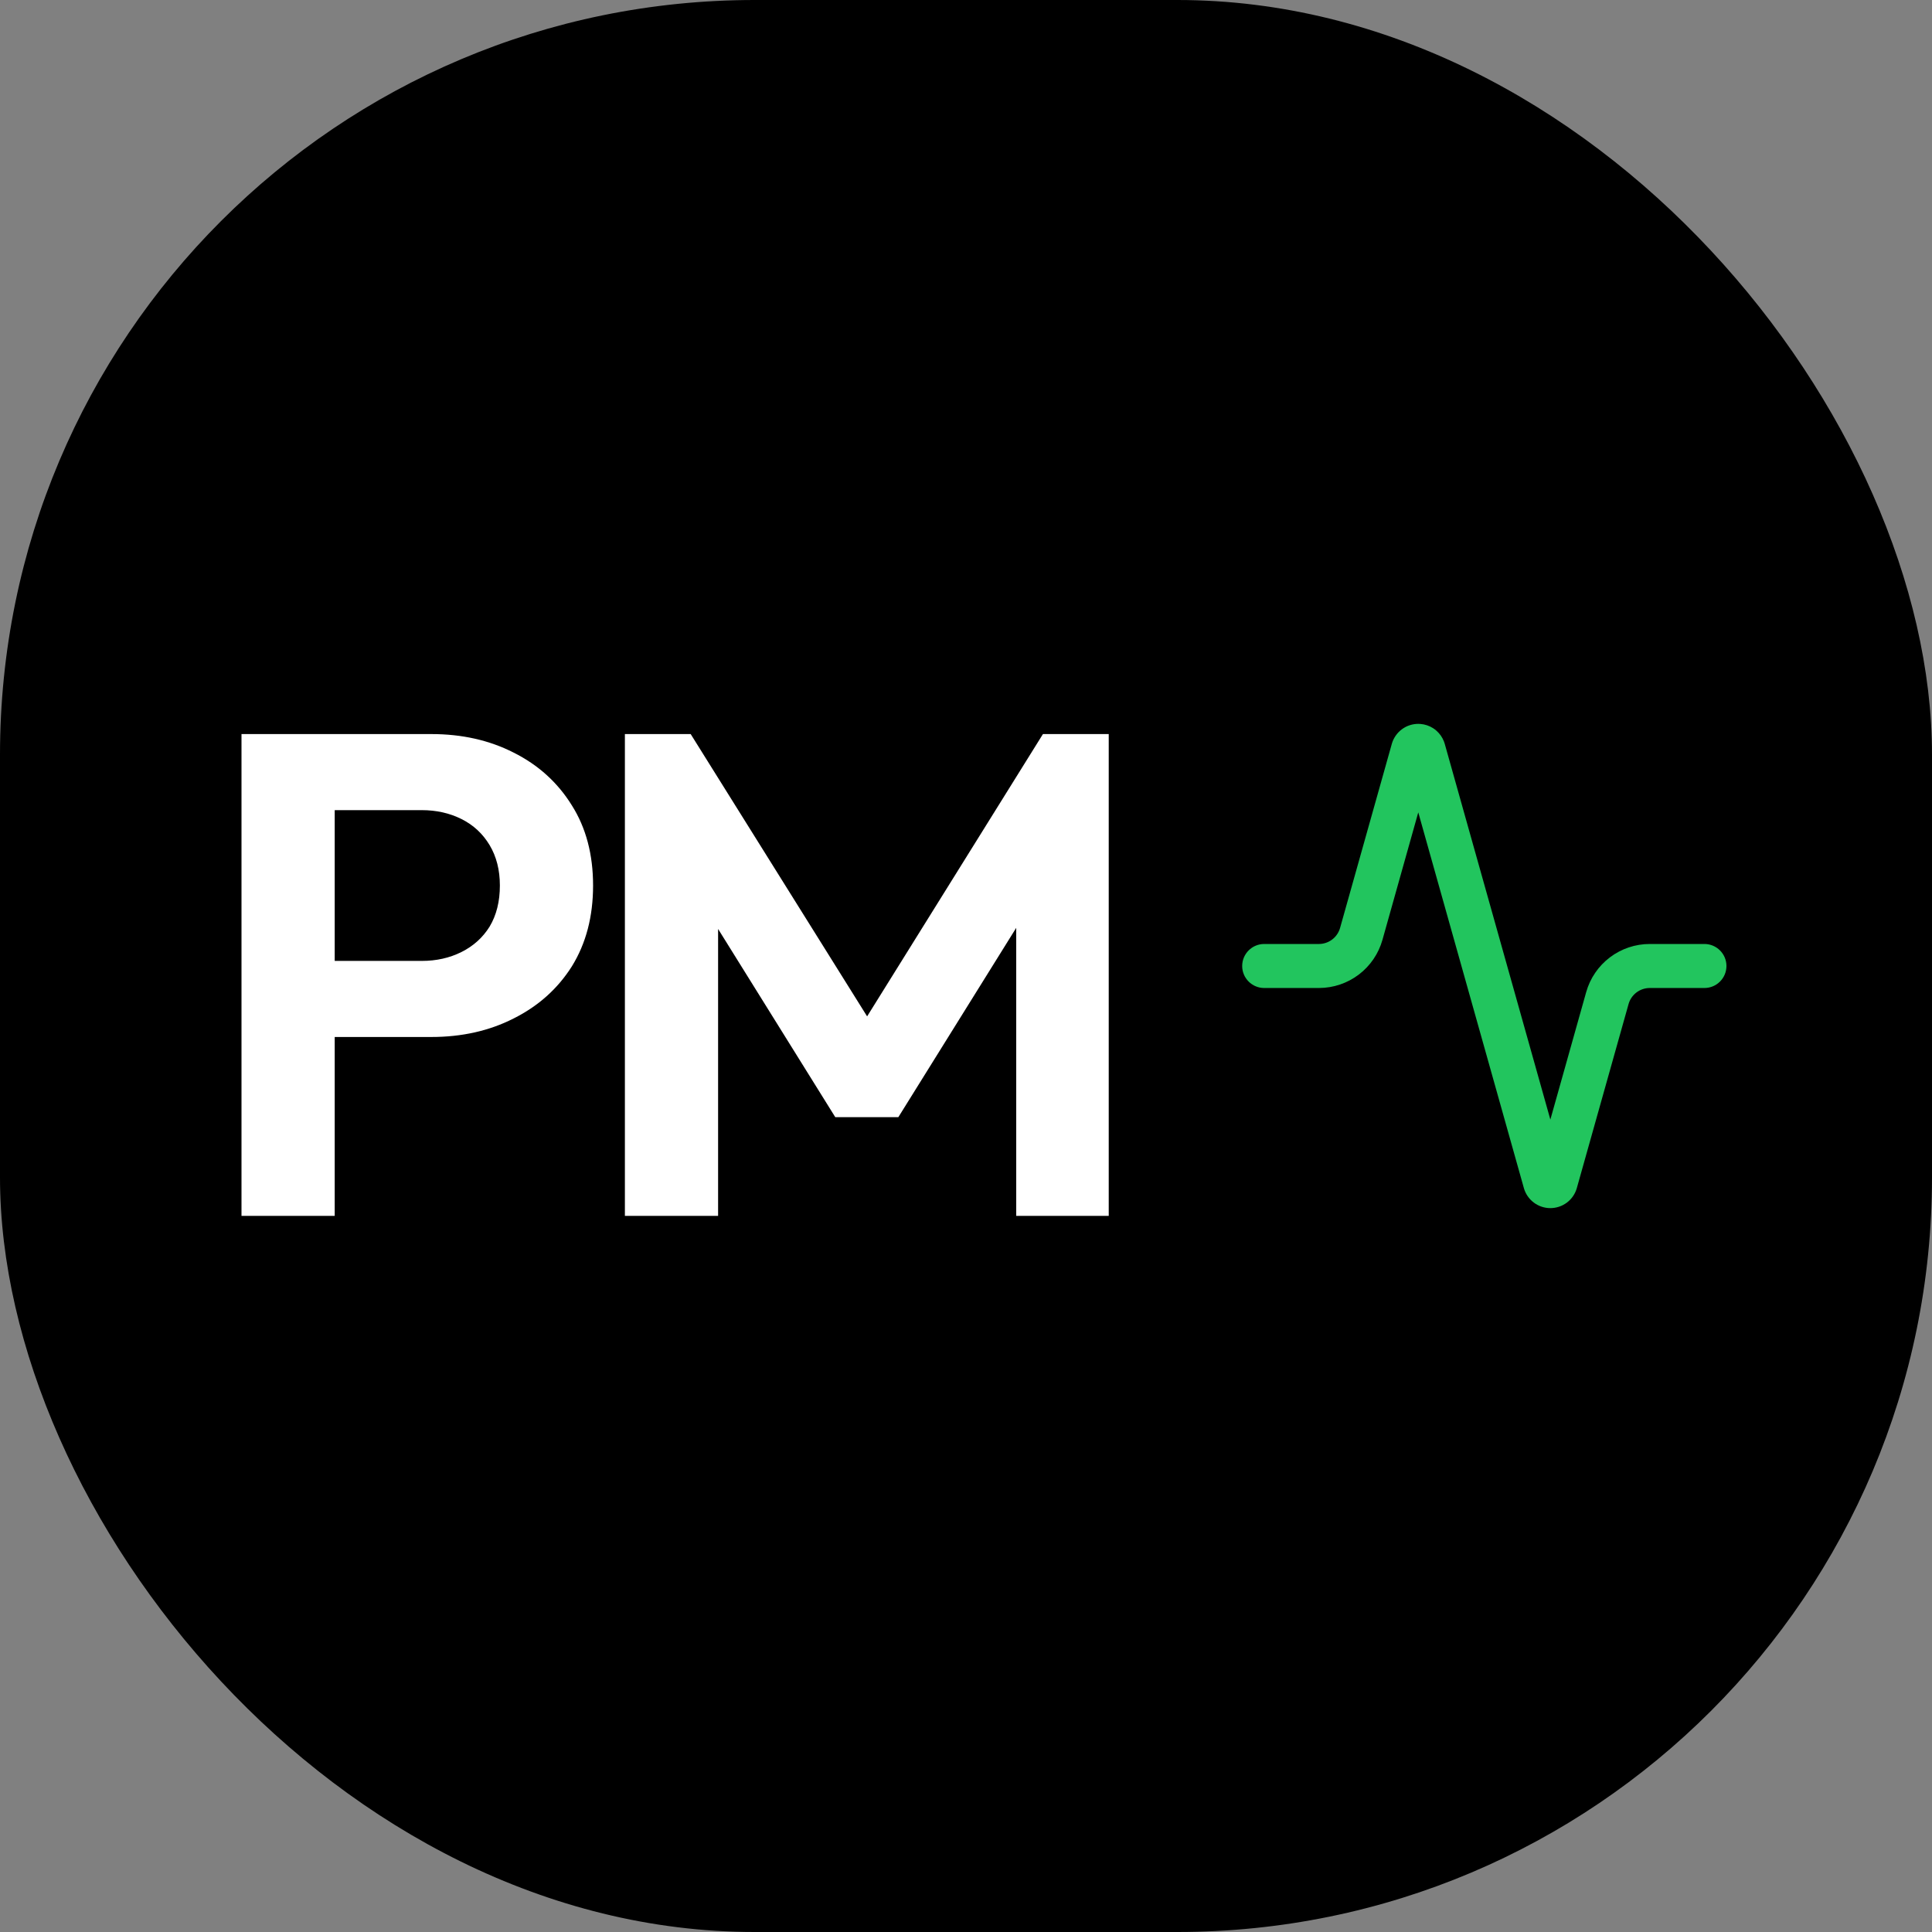<svg width="512" height="512" viewBox="0 0 512 512" fill="none" xmlns="http://www.w3.org/2000/svg">
<rect x="0" y="0" width="512" height="512" fill="#808080" stroke="none"/>
<rect width="512" height="512" rx="200" fill="black"/>
<path d="M376.448 191.856C377.62 191.951 378.753 192.326 379.748 192.953L380.236 193.29L380.69 193.663C381.571 194.443 382.251 195.424 382.671 196.523L382.859 197.081L382.874 197.136L410.861 296.701L420.35 262.939C421.382 259.257 423.593 256.015 426.642 253.708C429.688 251.404 433.406 250.159 437.225 250.165H451.691C454.913 250.165 457.526 252.778 457.526 255.999C457.525 259.22 454.913 261.83 451.691 261.83H437.214C435.939 261.827 434.698 262.243 433.681 263.013C432.665 263.782 431.927 264.863 431.583 266.091V266.094L417.874 314.858C417.869 314.877 417.864 314.896 417.859 314.914C417.417 316.428 416.497 317.758 415.236 318.705C413.974 319.651 412.438 320.164 410.861 320.165C409.283 320.165 407.748 319.652 406.486 318.705C405.223 317.758 404.3 316.428 403.858 314.914C403.853 314.896 403.849 314.877 403.844 314.858L375.857 215.29L366.368 249.06C365.339 252.725 363.142 255.956 360.112 258.261C357.08 260.566 353.375 261.819 349.566 261.83H335.026C331.805 261.83 329.192 259.22 329.191 255.999C329.191 252.778 331.804 250.165 335.026 250.165H349.533C350.802 250.161 352.036 249.743 353.047 248.975C354.057 248.207 354.792 247.13 355.135 245.908V245.904L368.844 197.136C368.849 197.118 368.853 197.099 368.858 197.081C369.3 195.566 370.223 194.236 371.486 193.29L371.97 192.953C373.13 192.222 374.48 191.83 375.861 191.83L376.448 191.856Z" fill="#22C55E"/>
<path d="M165.602 322.215V194.535H183.037L234.799 277.355H224.81L276.391 194.535H293.826V322.215H269.308V236.853L274.03 238.306L238.069 296.062H221.359L185.398 238.306L190.302 236.853V322.215H165.602Z" fill="white"/>
<path d="M82.162 274.812V254.652H111.766C115.641 254.652 119.152 253.865 122.301 252.291C125.449 250.717 127.931 248.477 129.747 245.571C131.563 242.544 132.471 238.911 132.471 234.674C132.471 230.557 131.563 226.985 129.747 223.958C127.931 220.931 125.449 218.63 122.301 217.056C119.152 215.482 115.641 214.695 111.766 214.695H82.162V194.535H114.309C122.422 194.535 129.686 196.17 136.104 199.439C142.642 202.708 147.788 207.37 151.542 213.424C155.295 219.357 157.172 226.44 157.172 234.674C157.172 242.907 155.295 250.051 151.542 256.105C147.788 262.038 142.642 266.639 136.104 269.908C129.686 273.177 122.422 274.812 114.309 274.812H82.162ZM64 322.215V194.535H88.701V322.215H64Z" fill="white"/>
</svg>
